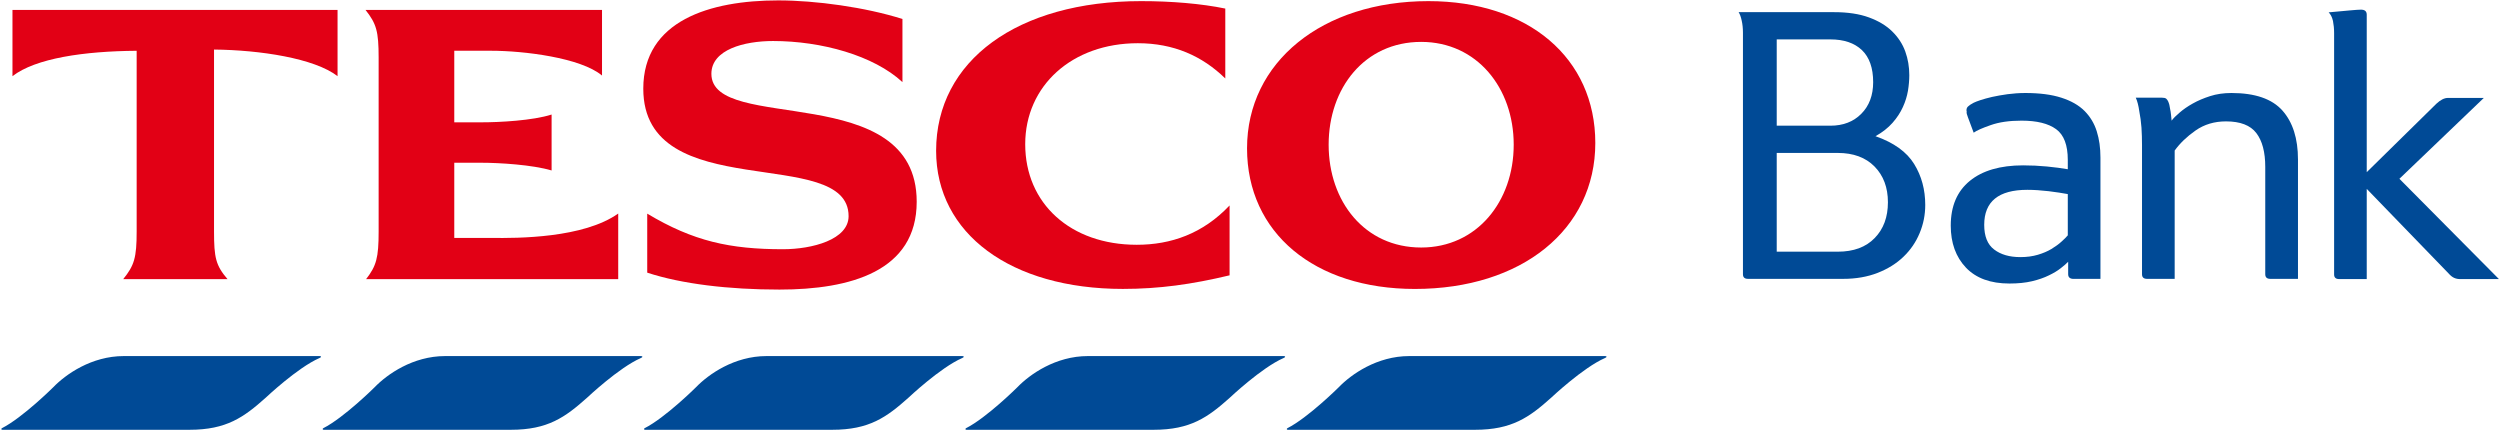<?xml version="1.0" encoding="UTF-8" standalone="no"?>
<!-- Created with Inkscape (http://www.inkscape.org/) -->

<svg
   xmlns:dc="http://purl.org/dc/elements/1.1/"
   xmlns:cc="http://creativecommons.org/ns#"
   xmlns:rdf="http://www.w3.org/1999/02/22-rdf-syntax-ns#"
   xmlns:svg="http://www.w3.org/2000/svg"
   xmlns="http://www.w3.org/2000/svg"
   xmlns:sodipodi="http://sodipodi.sourceforge.net/DTD/sodipodi-0.dtd"
   xmlns:inkscape="http://www.inkscape.org/namespaces/inkscape"
   id="svg3009"
   version="1.1"
   inkscape:version="0.48.5 r10040"
   width="1000"
   height="172.745"
   xml:space="preserve"
   sodipodi:docname="A.svg"><defs
     id="defs3013"><clipPath
       clipPathUnits="userSpaceOnUse"
       id="clipPath3031"><path
         d="m 0,793.701 609.449,0 L 609.449,0 0,0 0,793.701 z"
         id="path3033"
         inkscape:connector-curvature="0" /></clipPath><clipPath
       clipPathUnits="userSpaceOnUse"
       id="clipPath3065"><path
         d="m 0,793.701 609.449,0 L 609.449,0 0,0 0,793.701 z"
         id="path3067"
         inkscape:connector-curvature="0" /></clipPath><clipPath
       clipPathUnits="userSpaceOnUse"
       id="clipPath3115"><path
         d="m 0,793.701 609.449,0 L 609.449,0 0,0 0,793.701 z"
         id="path3117"
         inkscape:connector-curvature="0" /></clipPath><clipPath
       clipPathUnits="userSpaceOnUse"
       id="clipPath3261"><path
         d="m 0,793.701 609.449,0 L 609.449,0 0,0 0,793.701 z"
         id="path3263"
         inkscape:connector-curvature="0" /></clipPath><clipPath
       clipPathUnits="userSpaceOnUse"
       id="clipPath4263"><path
         d="m 0,793.701 609.449,0 L 609.449,0 0,0 0,793.701 z"
         id="path4265"
         inkscape:connector-curvature="0" /></clipPath><clipPath
       clipPathUnits="userSpaceOnUse"
       id="clipPath4299"><path
         d="m 0,793.701 609.449,0 L 609.449,0 0,0 0,793.701 z"
         id="path4301"
         inkscape:connector-curvature="0" /></clipPath><linearGradient
       x1="0"
       y1="0"
       x2="1"
       y2="0"
       gradientUnits="userSpaceOnUse"
       gradientTransform="matrix(-5e-6,-111.903,-111.903,5e-6,150.309,792.224)"
       spreadMethod="pad"
       id="linearGradient4737"><stop
         style="stop-opacity:1;stop-color:#6fc72f"
         offset="0"
         id="stop4739" /><stop
         style="stop-opacity:1;stop-color:#6fc72f"
         offset="0.8"
         id="stop4741" /><stop
         style="stop-opacity:1;stop-color:#a3d844"
         offset="1"
         id="stop4743" /></linearGradient><clipPath
       clipPathUnits="userSpaceOnUse"
       id="clipPath4963"><path
         inkscape:connector-curvature="0"
         d="m 41.556,727.087 296.334,0 0,57.402 -296.334,0 0,-57.402 z"
         id="path4965" /></clipPath><clipPath
       clipPathUnits="userSpaceOnUse"
       id="clipPath4951"><path
         inkscape:connector-curvature="0"
         d="m 41.811,730.773 296.077,0 0,51.112 -296.077,0 0,-51.112 z"
         id="path4953" /></clipPath><clipPath
       clipPathUnits="userSpaceOnUse"
       id="clipPath5192"><path
         inkscape:connector-curvature="0"
         d="m 25.511,538.582 192.047,0 0,38.269 -192.047,0 0,-38.269 z"
         id="path5194" /></clipPath></defs><sodipodi:namedview
     pagecolor="#ffffff"
     bordercolor="#666666"
     borderopacity="1"
     objecttolerance="10"
     gridtolerance="10"
     guidetolerance="10"
     inkscape:pageopacity="0"
     inkscape:pageshadow="2"
     inkscape:window-width="978"
     inkscape:window-height="1036"
     id="namedview3011"
     showgrid="false"
     fit-margin-left="0.5"
     fit-margin-bottom="0.5"
     fit-margin-top="0.5"
     fit-margin-right="0.5"
     inkscape:zoom="0.55125441"
     inkscape:cx="413.48515"
     inkscape:cy="-31.551918"
     inkscape:window-x="937"
     inkscape:window-y="-21"
     inkscape:window-maximized="0"
     inkscape:current-layer="g3017" /><g
     id="g3017"
     inkscape:groupmode="layer"
     inkscape:label="Runner 10E"
     transform="matrix(1.25,0,0,-1.25,-916.923,1309.751)"><g
       id="g5188"
       transform="matrix(10.089,0,0,10.089,350.676,-4649.375)"><g
         id="g5190"
         clip-path="url(#clipPath5192)"><g
           id="g5196"
           transform="translate(97.409,557.141)"><path
             d="m 0,0 c -0.279,-0.288 -0.669,-0.432 -1.17,-0.432 l -1.937,0 0,3.132 1.937,0 c 0.493,0 0.881,-0.143 1.165,-0.43 C 0.279,1.981 0.42,1.603 0.42,1.135 0.42,0.666 0.281,0.288 0,0 m -3.107,6.301 1.703,0 c 0.426,0 0.76,-0.112 0.999,-0.339 0.236,-0.226 0.357,-0.565 0.357,-1.017 0,-0.419 -0.127,-0.754 -0.378,-1.005 C -0.674,3.69 -1.001,3.564 -1.404,3.564 l -1.703,0 0,2.737 z M 0.026,3.231 C 0.247,3.355 0.427,3.496 0.568,3.657 0.709,3.817 0.817,3.983 0.895,4.156 0.974,4.328 1.026,4.5 1.056,4.673 1.084,4.846 1.098,5.011 1.098,5.167 1.098,5.43 1.056,5.682 0.97,5.919 0.884,6.157 0.744,6.37 0.556,6.554 0.368,6.74 0.12,6.888 -0.184,6.999 -0.487,7.11 -0.855,7.165 -1.282,7.165 l -3.033,0 c 0.042,-0.066 0.074,-0.156 0.098,-0.271 0.026,-0.116 0.039,-0.242 0.039,-0.383 l 0,-7.658 c 0,-0.098 0.051,-0.147 0.16,-0.147 l 3.02,0 c 0.402,0 0.767,0.063 1.093,0.19 0.323,0.127 0.597,0.297 0.819,0.512 0.223,0.214 0.393,0.462 0.511,0.746 0.119,0.283 0.179,0.581 0.179,0.895 0,0.484 -0.116,0.919 -0.352,1.3 C 1.017,2.731 0.61,3.026 0.026,3.231"
             style="fill:#004a96;fill-opacity:1;fill-rule:evenodd;stroke:none"
             id="path5198"
             inkscape:connector-curvature="0" /></g><g
           id="g5200"
           transform="translate(103.534,557.227)"><path
             d="M 0,0 C -0.048,-0.057 -0.117,-0.126 -0.204,-0.203 -0.289,-0.281 -0.396,-0.357 -0.518,-0.432 -0.641,-0.506 -0.785,-0.567 -0.95,-0.616 -1.114,-0.665 -1.299,-0.69 -1.503,-0.69 c -0.348,0 -0.624,0.081 -0.833,0.241 -0.211,0.159 -0.315,0.42 -0.315,0.782 0,0.74 0.455,1.111 1.368,1.111 0.205,0 0.43,-0.015 0.673,-0.043 C -0.368,1.371 -0.164,1.34 0,1.309 L 0,0 z M 0.53,3.947 C 0.349,4.128 0.104,4.267 -0.204,4.366 -0.512,4.465 -0.891,4.515 -1.345,4.515 -1.541,4.515 -1.731,4.501 -1.911,4.477 -2.091,4.452 -2.254,4.423 -2.399,4.391 -2.543,4.357 -2.664,4.324 -2.762,4.292 -2.86,4.26 -2.935,4.23 -2.985,4.206 -3.067,4.164 -3.127,4.123 -3.169,4.083 -3.21,4.041 -3.224,3.984 -3.205,3.911 -3.214,3.901 -3.211,3.879 -3.2,3.842 -3.188,3.805 -3.177,3.774 -3.169,3.749 l 0.184,-0.493 c 0.091,0.067 0.269,0.147 0.538,0.24 0.267,0.095 0.593,0.142 0.98,0.142 0.486,0 0.85,-0.09 1.098,-0.271 C -0.122,3.187 0,2.862 0,2.393 L 0,2.097 C -0.189,2.13 -0.409,2.159 -0.661,2.184 -0.911,2.208 -1.165,2.22 -1.417,2.22 -2.142,2.22 -2.706,2.055 -3.108,1.727 -3.511,1.398 -3.712,0.926 -3.712,0.308 c 0,-0.549 0.161,-0.994 0.481,-1.331 0.321,-0.337 0.781,-0.505 1.38,-0.505 0.273,0 0.51,0.024 0.717,0.073 0.205,0.049 0.384,0.111 0.535,0.186 0.153,0.073 0.278,0.149 0.376,0.227 0.101,0.078 0.179,0.146 0.235,0.204 l 0,-0.395 c 0,-0.098 0.058,-0.148 0.172,-0.148 l 0.852,0 0,3.848 C 1.036,2.772 0.998,3.048 0.919,3.299 0.841,3.55 0.71,3.766 0.53,3.947"
             style="fill:#004a96;fill-opacity:1;fill-rule:evenodd;stroke:none"
             id="path5202"
             inkscape:connector-curvature="0" /></g><g
           id="g5204"
           transform="translate(108.725,561.742)"><path
             d="m 0,0 c -0.247,0 -0.474,-0.033 -0.678,-0.099 -0.205,-0.066 -0.389,-0.144 -0.548,-0.234 -0.161,-0.09 -0.299,-0.185 -0.413,-0.284 -0.117,-0.098 -0.203,-0.184 -0.259,-0.26 -0.009,0.058 -0.014,0.121 -0.019,0.186 -0.006,0.065 -0.016,0.131 -0.031,0.197 -0.009,0.083 -0.029,0.161 -0.063,0.235 -0.016,0.033 -0.037,0.059 -0.06,0.08 -0.027,0.02 -0.07,0.031 -0.137,0.031 l -0.827,0 c 0.05,-0.107 0.086,-0.251 0.112,-0.432 0.033,-0.164 0.055,-0.337 0.069,-0.518 0.012,-0.181 0.017,-0.366 0.017,-0.555 l 0,-4.095 c 0,-0.098 0.053,-0.147 0.162,-0.147 l 0.874,0 0,4.07 c 0.165,0.229 0.384,0.441 0.661,0.635 0.275,0.193 0.598,0.29 0.967,0.29 0.452,0 0.773,-0.123 0.962,-0.371 0.189,-0.246 0.283,-0.604 0.283,-1.072 l 0,-3.405 c 0,-0.098 0.054,-0.147 0.16,-0.147 l 0.878,0 0,3.785 c 0,0.666 -0.165,1.184 -0.494,1.554 C 1.287,-0.186 0.749,0 0,0"
             style="fill:#004a96;fill-opacity:1;fill-rule:evenodd;stroke:none"
             id="path5206"
             inkscape:connector-curvature="0" /></g><g
           id="g5208"
           transform="translate(114.052,559.021)"><path
             d="m 0,0 2.678,2.565 -1.137,0 C 1.427,2.565 1.304,2.504 1.173,2.381 l -2.209,-2.171 0,4.994 c 0,0.107 -0.06,0.161 -0.185,0.161 -0.031,0 -0.08,-0.003 -0.142,-0.007 C -1.424,5.354 -1.495,5.348 -1.578,5.34 L -2.244,5.279 c 0.067,-0.067 0.11,-0.157 0.137,-0.272 0.023,-0.116 0.036,-0.242 0.036,-0.383 l 0,-7.658 c 0,-0.098 0.053,-0.147 0.16,-0.147 l 0.875,0 0,2.861 2.591,-2.677 C 1.619,-3.07 1.682,-3.12 1.74,-3.144 1.797,-3.169 1.858,-3.181 1.925,-3.181 l 1.232,0 L 0,0 z"
             style="fill:#004a96;fill-opacity:1;fill-rule:evenodd;stroke:none"
             id="path5210"
             inkscape:connector-curvature="0" /></g><g
           id="g5212"
           transform="translate(48.087,553.398)"><path
             d="m 0,0 -6.214,0 c -1.018,0 -1.837,-0.576 -2.236,-0.989 0,0 -0.971,-0.965 -1.627,-1.298 -0.028,-0.015 -0.028,-0.051 0.011,-0.051 l 5.938,0 c 1.173,0 1.723,0.397 2.419,1.019 0,0 1.007,0.953 1.702,1.256 C 0.064,-0.036 0.054,0 0,0"
             style="fill:#004a96;fill-opacity:1;fill-rule:evenodd;stroke:none"
             id="path5214"
             inkscape:connector-curvature="0" /></g><g
           id="g5216"
           transform="translate(88.861,553.398)"><path
             d="m 0,0 -6.215,0 c -1.018,0 -1.837,-0.576 -2.236,-0.989 0,0 -0.971,-0.965 -1.627,-1.298 -0.029,-0.015 -0.029,-0.051 0.011,-0.051 l 5.939,0 c 1.172,0 1.722,0.397 2.417,1.019 0,0 1.009,0.953 1.703,1.256 C 0.062,-0.036 0.054,0 0,0"
             style="fill:#004a96;fill-opacity:1;fill-rule:evenodd;stroke:none"
             id="path5218"
             inkscape:connector-curvature="0" /></g><g
           id="g5220"
           transform="translate(58.28,553.398)"><path
             d="m 0,0 -6.214,0 c -1.018,0 -1.837,-0.576 -2.236,-0.989 0,0 -0.971,-0.965 -1.627,-1.298 -0.029,-0.015 -0.029,-0.051 0.011,-0.051 l 5.938,0 c 1.173,0 1.722,0.397 2.419,1.019 0,0 1.008,0.953 1.702,1.256 C 0.063,-0.036 0.053,0 0,0"
             style="fill:#004a96;fill-opacity:1;fill-rule:evenodd;stroke:none"
             id="path5222"
             inkscape:connector-curvature="0" /></g><g
           id="g5224"
           transform="translate(68.473,553.398)"><path
             d="m 0,0 -6.214,0 c -1.018,0 -1.837,-0.576 -2.236,-0.989 0,0 -0.971,-0.965 -1.628,-1.298 -0.028,-0.015 -0.028,-0.051 0.012,-0.051 l 5.938,0 c 1.174,0 1.723,0.397 2.419,1.019 0,0 1.008,0.953 1.702,1.256 C 0.063,-0.036 0.054,0 0,0"
             style="fill:#004a96;fill-opacity:1;fill-rule:evenodd;stroke:none"
             id="path5226"
             inkscape:connector-curvature="0" /></g><g
           id="g5228"
           transform="translate(78.667,553.398)"><path
             d="m 0,0 -6.215,0 c -1.018,0 -1.837,-0.576 -2.236,-0.989 0,0 -0.97,-0.965 -1.626,-1.298 -0.029,-0.015 -0.029,-0.051 0.011,-0.051 l 5.938,0 c 1.173,0 1.722,0.397 2.418,1.019 0,0 1.008,0.953 1.702,1.256 C 0.063,-0.036 0.053,0 0,0"
             style="fill:#004a96;fill-opacity:1;fill-rule:evenodd;stroke:none"
             id="path5230"
             inkscape:connector-curvature="0" /></g><g
           id="g5232"
           transform="translate(73.563,555.528)"><path
             d="m 0,0 c 1.151,0 2.184,0.144 3.385,0.431 l 0,2.216 C 2.535,1.749 1.524,1.4 0.44,1.4 c -2.098,0 -3.537,1.307 -3.537,3.19 0,1.857 1.489,3.203 3.572,3.203 1.133,0 2.043,-0.403 2.774,-1.118 l 0,2.217 C 2.488,9.049 1.54,9.128 0.576,9.128 -3.334,9.128 -5.923,7.245 -5.923,4.381 -5.923,1.752 -3.554,0 0,0"
             style="fill:#e20015;fill-opacity:1;fill-rule:evenodd;stroke:none"
             id="path5234"
             inkscape:connector-curvature="0" /></g><g
           id="g5236"
           transform="translate(42.283,557.35)"><path
             d="m 0,0 c 0,-0.833 -0.075,-1.077 -0.427,-1.512 l 3.309,0 C 2.51,-1.077 2.454,-0.833 2.454,0 l 0,5.77 C 3.905,5.756 5.64,5.494 6.372,4.926 l 0,2.1 -10.311,0 0,-2.1 C -3.206,5.494 -1.673,5.719 0,5.731 L 0,0 z"
             style="fill:#e20015;fill-opacity:1;fill-rule:evenodd;stroke:none"
             id="path5238"
             inkscape:connector-curvature="0" /></g><g
           id="g5240"
           transform="translate(49.958,557.351)"><path
             d="m 0,0 c 0,-0.833 -0.07,-1.09 -0.398,-1.513 l 7.997,0 0,2.081 C 6.502,-0.212 4.414,-0.218 3.565,-0.205 l -1.166,0 0,2.384 0.854,0 c 0.579,0 1.626,-0.064 2.233,-0.245 l 0,1.774 C 4.888,3.516 3.834,3.461 3.258,3.461 l -0.859,0 0,2.27 1.166,0 c 1.038,0 2.843,-0.219 3.52,-0.786 l 0,2.08 -7.501,0 C -0.07,6.589 0,6.346 0,5.513 L 0,0 z"
             style="fill:#e20015;fill-opacity:1;fill-rule:evenodd;stroke:none"
             id="path5242"
             inkscape:connector-curvature="0" /></g><g
           id="g5244"
           transform="translate(64.864,557.836)"><path
             d="m 0,0 c 0,-0.744 -1.151,-1.049 -2.083,-1.049 -1.676,0 -2.841,0.252 -4.304,1.129 l 0,-1.872 c 1.091,-0.359 2.585,-0.537 4.196,-0.537 2.249,0 4.351,0.581 4.351,2.786 0,3.897 -6.512,2.149 -6.512,4.058 0,0.768 1.043,1.04 1.956,1.04 1.536,0 3.194,-0.46 4.104,-1.303 l 0,2.002 C 0.531,6.626 -1.038,6.843 -2.233,6.843 -4.4,6.843 -6.512,6.199 -6.512,4.044 -6.512,0.312 0,2.284 0,0"
             style="fill:#e20015;fill-opacity:1;fill-rule:evenodd;stroke:none"
             id="path5246"
             inkscape:connector-curvature="0" /></g><g
           id="g5248"
           transform="translate(83.025,563.363)"><path
             d="m 0,0 c 1.766,0 2.935,-1.459 2.935,-3.261 0,-1.801 -1.169,-3.261 -2.935,-3.261 -1.792,0 -2.935,1.46 -2.935,3.261 C -2.935,-1.459 -1.792,0 0,0 m -0.2,-7.836 c 3.385,0 5.723,1.883 5.723,4.629 0,2.695 -2.123,4.5 -5.293,4.5 -3.368,0 -5.753,-1.935 -5.753,-4.669 0,-2.681 2.139,-4.46 5.323,-4.46"
             style="fill:#e20015;fill-opacity:1;fill-rule:evenodd;stroke:none"
             id="path5250"
             inkscape:connector-curvature="0" /></g></g></g></g></svg>